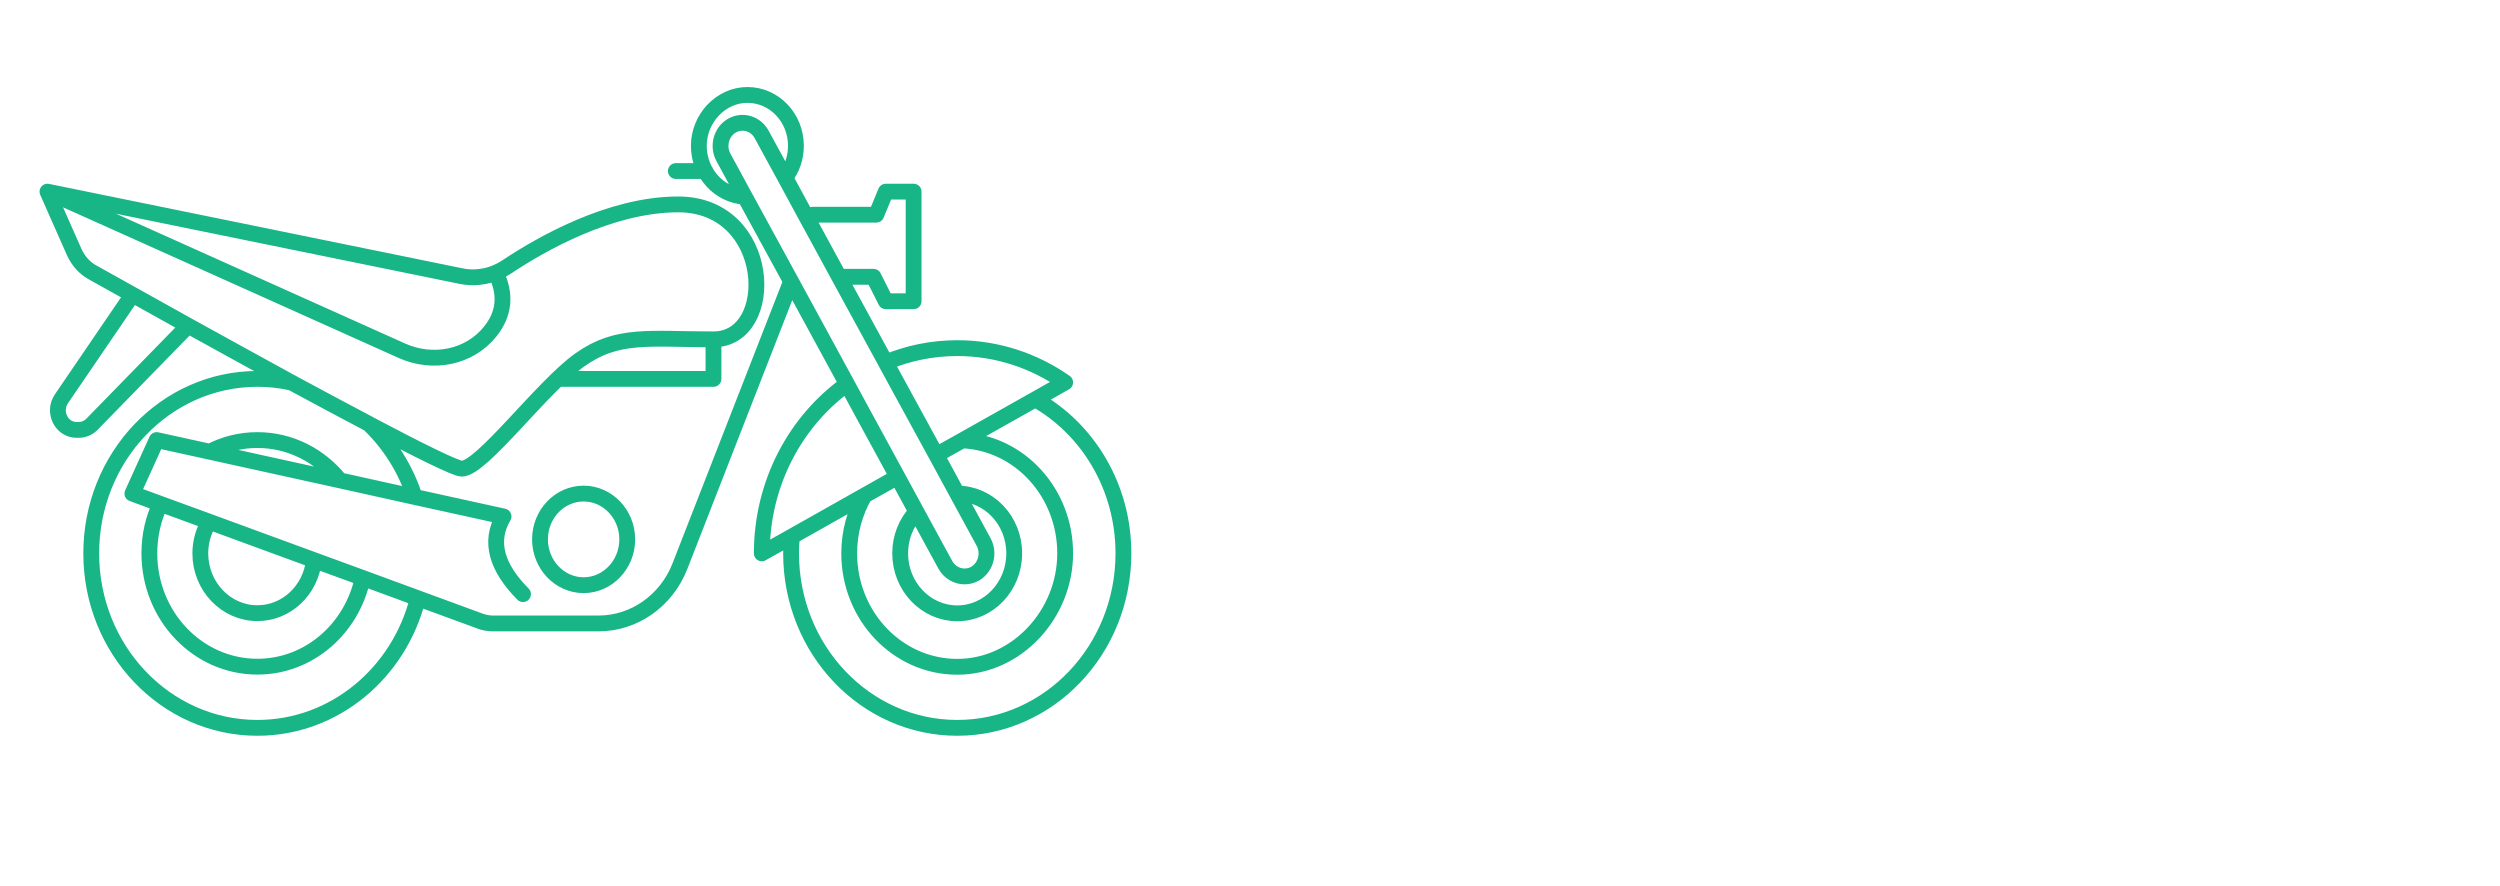 <svg width="79" height="28" viewBox="0 0 79 28" fill="none" xmlns="http://www.w3.org/2000/svg">
<path d="M13.103 15.703L15.912 16.32C15.444 17.112 15.694 17.933 16.527 18.774M13.205 18.905L15.19 19.634C15.315 19.677 15.444 19.701 15.574 19.701H18.914C20.043 19.701 21.061 18.983 21.486 17.89L24.998 8.893M5.946 10.292L2.902 13.411C2.791 13.522 2.643 13.585 2.49 13.585H2.421C1.94 13.585 1.662 13.017 1.94 12.604L4.183 9.315M25.687 6.784H27.691L27.991 6.056H28.87V9.519H27.991L27.603 8.747H26.515M22.546 10.724V11.973H17.623M15.666 8.621C16.004 9.306 15.935 9.923 15.491 10.476C14.82 11.312 13.663 11.516 12.701 11.084L1.5 6.056M22.291 5.405H21.357M28.445 17.486C28.445 18.531 29.254 19.381 30.249 19.381C31.244 19.381 32.049 18.531 32.049 17.486C32.049 16.442 31.244 15.597 30.249 15.597L31.082 17.127C31.271 17.477 31.156 17.919 30.823 18.123C30.716 18.186 30.596 18.215 30.48 18.215C30.24 18.215 30.004 18.084 29.874 17.851L28.958 16.17C28.639 16.51 28.445 16.976 28.445 17.486ZM27.316 15.66L28.361 15.072L28.958 16.17L29.874 17.851C30.004 18.084 30.24 18.215 30.48 18.215C30.596 18.215 30.716 18.186 30.823 18.123C31.156 17.919 31.271 17.477 31.082 17.127L30.249 15.597L29.587 14.377L30.411 13.916C32.22 13.998 33.659 15.567 33.659 17.486C33.659 19.405 32.132 21.071 30.249 21.071C28.366 21.071 26.835 19.468 26.835 17.486C26.835 16.821 27.01 16.194 27.316 15.66ZM30.249 11.001C31.507 11.001 32.682 11.399 33.659 12.084L32.715 12.619L30.411 13.916L29.587 14.377L29.393 14.023L28.454 12.303L27.991 11.453C28.69 11.161 29.453 11.001 30.249 11.001V11.001ZM26.765 12.138L27.223 12.983L28.144 14.674L28.361 15.072L27.316 15.66L25.026 16.952L24.073 17.486C24.073 15.266 25.141 13.304 26.765 12.138ZM25.026 16.952L27.316 15.66L28.361 15.072L28.958 16.17L29.874 17.851C30.004 18.084 30.24 18.215 30.48 18.215C30.596 18.215 30.716 18.186 30.823 18.123C31.156 17.919 31.271 17.477 31.082 17.127L30.249 15.597L29.587 14.377L30.411 13.916L32.715 12.619C34.371 13.546 35.5 15.378 35.5 17.486C35.5 20.532 33.15 23 30.249 23C27.348 23 24.998 20.532 24.998 17.486C24.998 17.306 25.007 17.127 25.026 16.952V16.952ZM6.608 16.485L9.92 17.7C9.823 18.642 9.06 19.376 8.134 19.376C7.14 19.376 6.33 18.531 6.33 17.486C6.33 17.122 6.432 16.777 6.608 16.485ZM8.134 13.906C9.18 13.906 10.114 14.402 10.739 15.179L6.631 14.275C7.084 14.037 7.593 13.906 8.134 13.906ZM5.067 15.922L6.608 16.485L9.92 17.7L11.461 18.264C11.123 19.867 9.763 21.067 8.134 21.067C6.247 21.067 4.72 19.463 4.72 17.486C4.72 16.928 4.84 16.393 5.067 15.922V15.922ZM8.134 11.973C8.504 11.973 8.87 12.011 9.222 12.094C9.235 12.094 9.245 12.099 9.249 12.109C10.096 12.565 10.919 13.007 11.66 13.396C11.66 13.396 11.661 13.398 11.664 13.401C12.312 14.023 12.812 14.81 13.103 15.703L10.739 15.179L6.631 14.275L4.951 13.906L4.183 15.597L5.067 15.922L6.608 16.485L9.92 17.7L11.461 18.264L13.205 18.905C12.613 21.266 10.563 23 8.134 23C5.234 23 2.883 20.532 2.883 17.486C2.883 14.44 5.234 11.973 8.134 11.973ZM14.561 8.723C15.065 8.829 15.583 8.723 16.018 8.431C17.073 7.727 19.275 6.459 21.431 6.459C24.424 6.459 24.577 10.724 22.546 10.724C20.515 10.724 19.515 10.525 18.326 11.37C17.137 12.215 15.222 14.81 14.593 14.81C14.399 14.81 13.219 14.222 11.664 13.401C11.664 13.401 11.663 13.399 11.66 13.396C10.919 13.007 10.096 12.565 9.249 12.109C9.245 12.099 9.235 12.094 9.222 12.094C8.111 11.487 6.968 10.855 5.946 10.292C4.614 9.553 3.494 8.927 2.93 8.611C2.671 8.47 2.472 8.242 2.347 7.97L1.5 6.056L14.561 8.723V8.723ZM17.064 17.044C17.064 16.243 17.683 15.597 18.442 15.597C19.201 15.597 19.821 16.247 19.821 17.044C19.821 17.841 19.201 18.492 18.442 18.492C17.683 18.492 17.064 17.841 17.064 17.044V17.044ZM23.119 3.976C23.453 3.777 23.878 3.899 24.068 4.248L24.813 5.614L25.447 6.784L26.515 8.747L27.991 11.453L28.454 12.303L29.393 14.023L29.587 14.377L30.249 15.597L31.082 17.127C31.271 17.477 31.156 17.919 30.823 18.123C30.716 18.186 30.596 18.215 30.48 18.215C30.24 18.215 30.004 18.084 29.874 17.851L28.958 16.17L28.361 15.072L28.144 14.674L27.223 12.983L26.765 12.138L24.998 8.893L23.536 6.216L22.86 4.972C22.671 4.623 22.786 4.176 23.119 3.976V3.976ZM23.619 3C24.466 3 25.151 3.719 25.151 4.608C25.151 4.992 25.026 5.337 24.813 5.614L24.068 4.248C23.878 3.899 23.453 3.777 23.119 3.976C22.786 4.176 22.671 4.623 22.86 4.972L23.536 6.216C22.726 6.172 22.083 5.468 22.083 4.608C22.083 3.748 22.773 3 23.619 3V3Z" stroke="#18B586" stroke-width="0.5" stroke-linecap="round" stroke-linejoin="round"/>
</svg>

